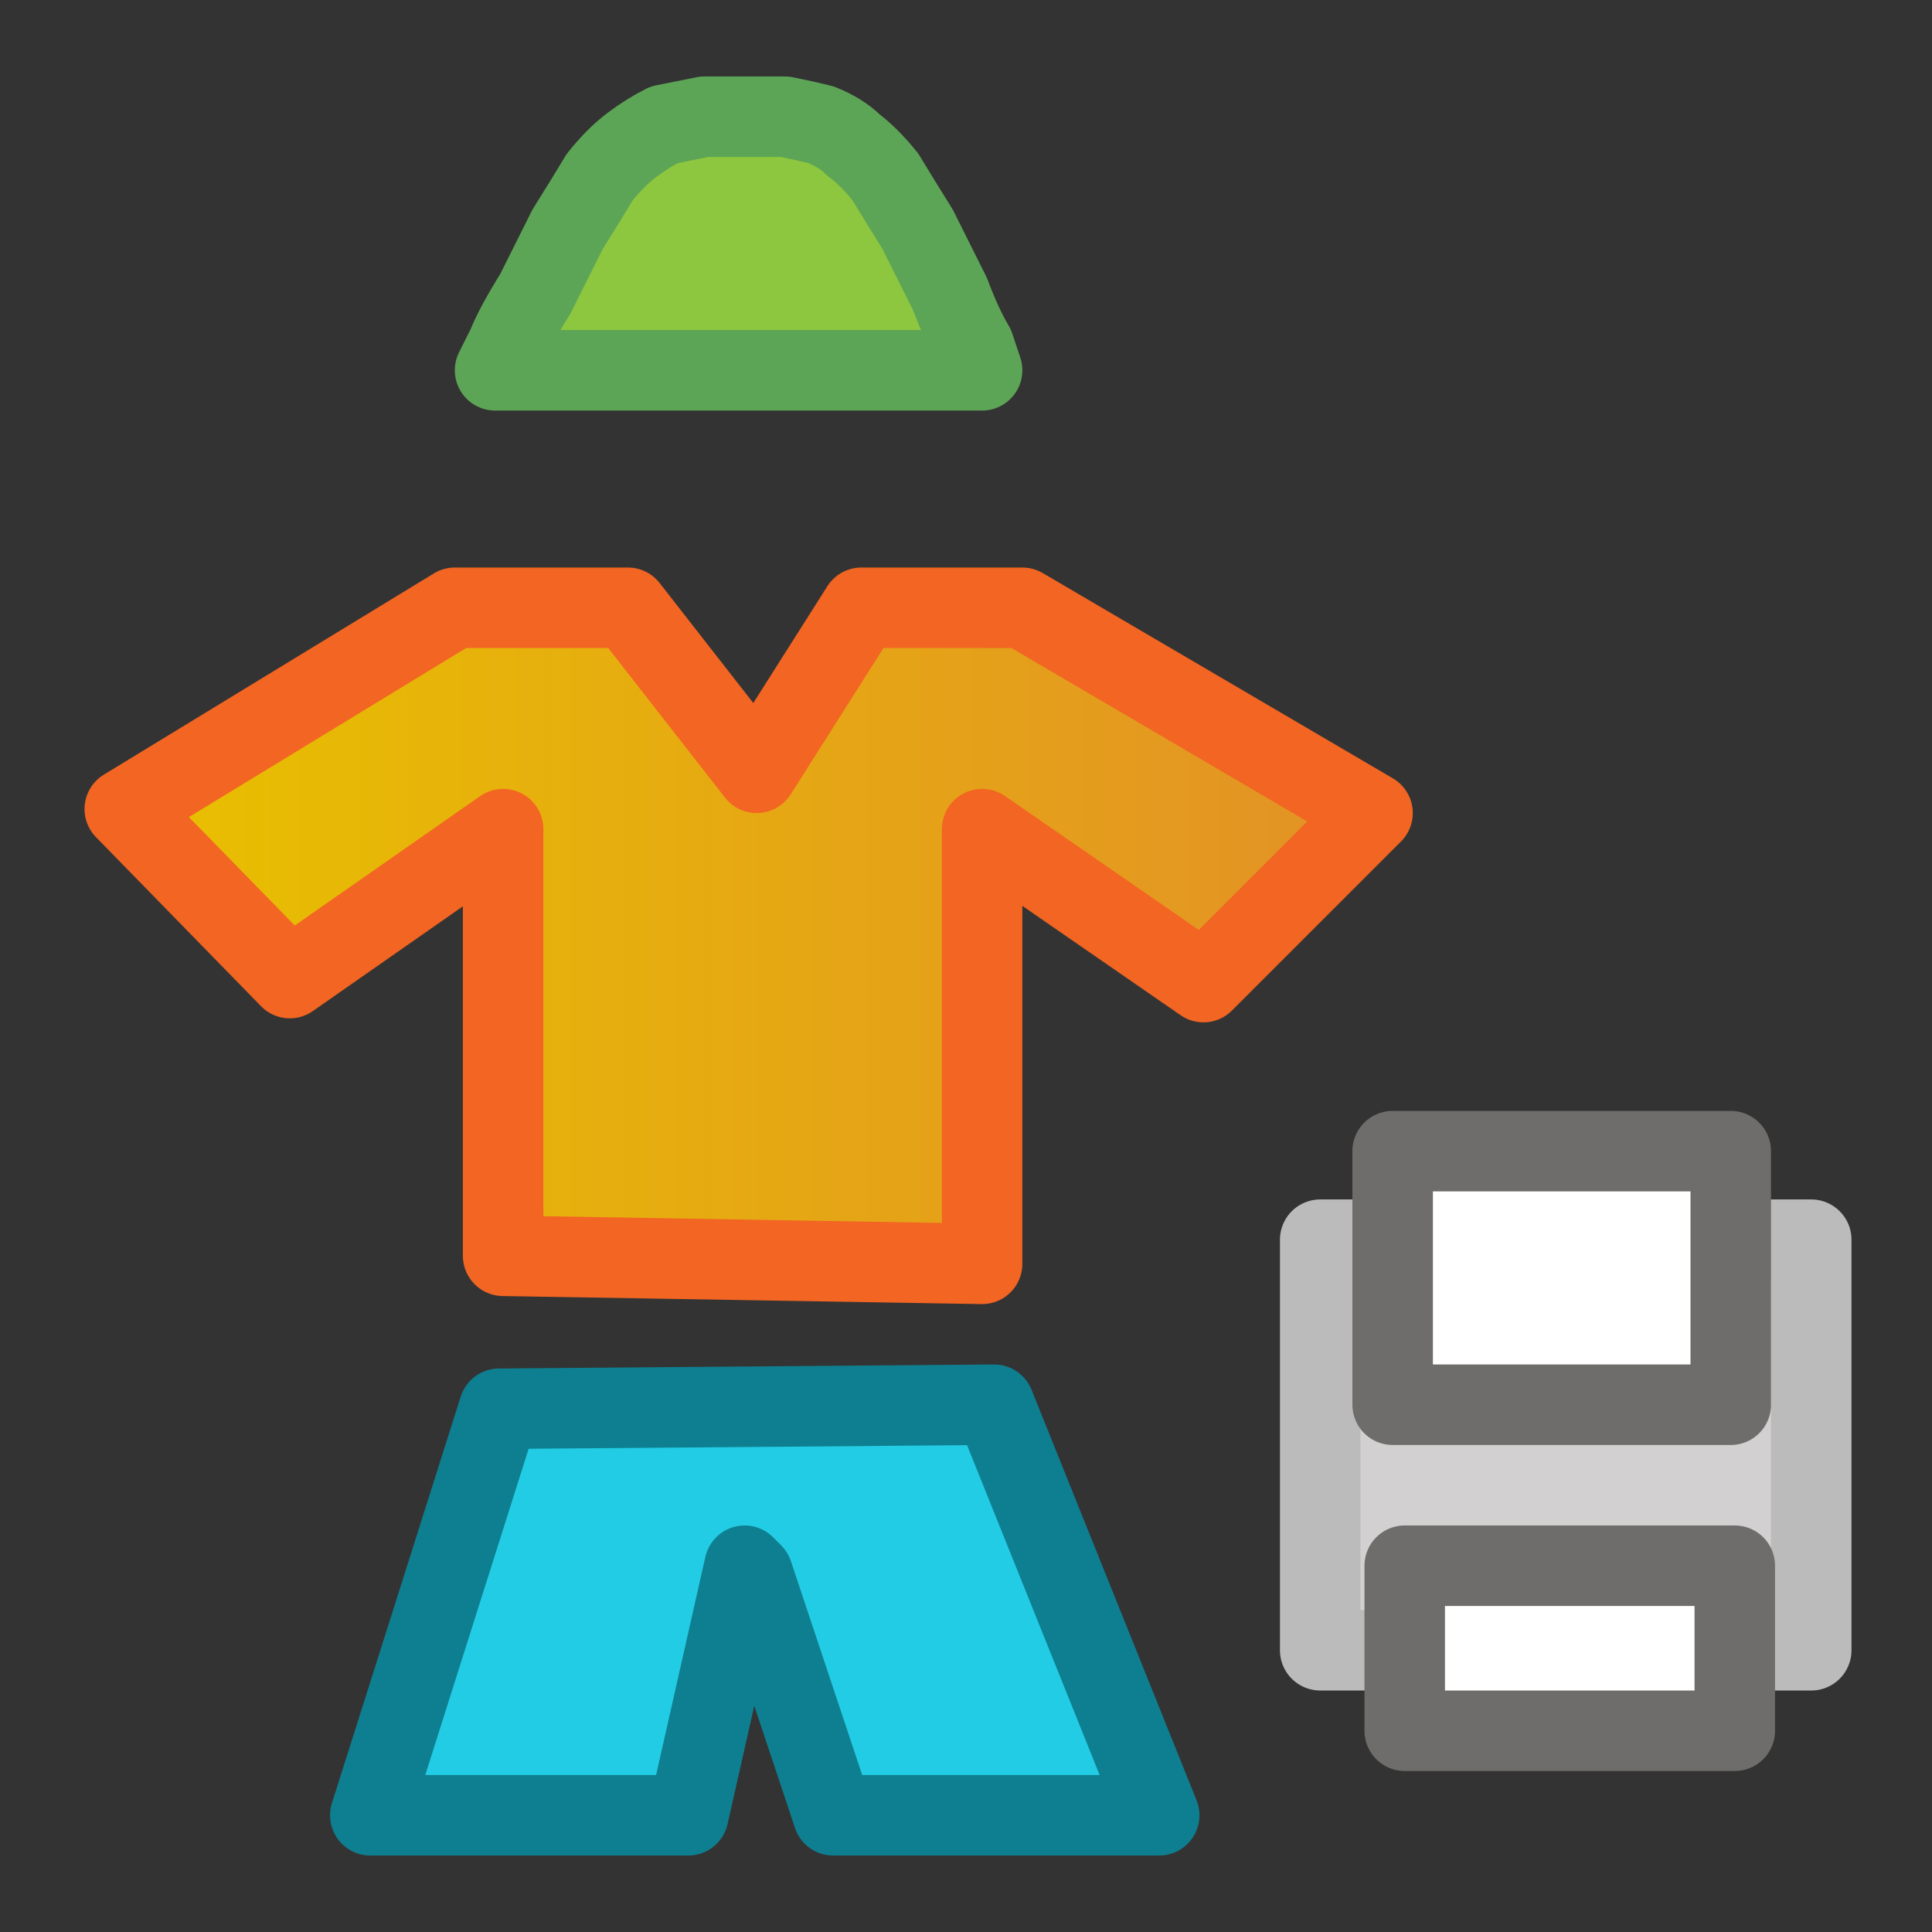 <svg xmlns="http://www.w3.org/2000/svg" height="24" width="24">
  <rect width="100%" height="100%" fill="#333333" stroke="none"/>
  <defs>
    <linearGradient gradientTransform="matrix(0.009 0 0 0.009 9.25 3.55)" gradientUnits="userSpaceOnUse" id="gradient0" spreadMethod="pad" x1="-819.2" x2="819.2">
      <stop offset="0" stop-color="#E8BF00" />
      <stop offset="1" stop-color="#E39325" />
    </linearGradient>
  </defs>
  <g>
    <path d="M14.4 22.55 L10.35 22.55 9.35 19.55 9.25 19.45 8.55 22.55 4.6 22.55 6.2 17.5 12.35 17.45 14.4 22.55" fill="#23CCE5" stroke="none" />
    <path d="M21.55 20.5 L21.55 19.45 17.45 19.45 17.45 20.5 16.4 20.5 16.4 15.4 17.3 15.4 17.3 17.45 21.5 17.45 21.5 15.4 22.5 15.4 22.5 20.5 21.55 20.5" fill="#D2D0D0" stroke="none" />
    <path d="M6.15 4.6 L6.3 4.3 Q6.4 4.05 6.65 3.65 6.85 3.25 7.05 2.85 7.3 2.45 7.45 2.2 7.65 1.95 7.85 1.8 8.05 1.65 8.25 1.55 8.5 1.5 8.75 1.45 8.95 1.45 9.25 1.45 9.5 1.45 9.75 1.45 10 1.5 10.2 1.55 10.45 1.65 10.6 1.8 10.8 1.95 11 2.2 11.15 2.45 11.4 2.85 11.6 3.25 11.8 3.65 11.95 4.05 12.1 4.3 L12.2 4.6 6.15 4.6" fill="#8DC63F" stroke="none" />
    <path d="M14.4 22.55 L10.35 22.55 9.35 19.55 9.25 19.45 8.55 22.55 4.6 22.55 6.2 17.5 12.35 17.45 14.4 22.55" fill="none" stroke="#0E7F90" stroke-linecap="round" stroke-linejoin="round" stroke-width="1" />
    <path d="M21.55 20.5 L22.5 20.5 22.5 15.4 21.5 15.4 M17.3 15.4 L16.4 15.4 16.4 20.5 17.45 20.5" fill="none" stroke="#BBBBBB" stroke-linecap="round" stroke-linejoin="round" stroke-width="1" />
    <path d="M6.15 4.6 L12.2 4.6 12.1 4.3 Q11.95 4.05 11.8 3.65 11.6 3.25 11.4 2.85 11.15 2.45 11 2.2 10.8 1.95 10.6 1.8 10.45 1.65 10.2 1.55 10 1.5 9.75 1.45 9.5 1.45 9.25 1.45 8.95 1.45 8.75 1.45 8.5 1.5 8.25 1.55 8.05 1.65 7.85 1.8 7.65 1.95 7.45 2.2 7.3 2.45 7.05 2.85 6.85 3.25 6.65 3.65 6.4 4.05 6.3 4.3 L6.15 4.6" fill="none" stroke="#5DA556" stroke-linecap="round" stroke-linejoin="round" stroke-width="1" />
    <path d="M12.7 7.55 L17.05 10.1 14.95 12.2 12.2 10.3 12.2 15.7 6.25 15.6 6.25 10.3 3.6 12.15 1.55 10.05 5.65 7.55 5.7 7.55 7.8 7.55 9.4 9.6 10.7 7.55 Q10.9 7.55 11.15 7.55 11.45 7.55 11.7 7.55 12 7.55 12.25 7.55 12 7.55 11.7 7.55 11.45 7.55 11.15 7.55 10.9 7.55 10.7 7.55 L10.85 7.55 Q11 7.55 11.25 7.55 11.5 7.55 11.75 7.55 12 7.55 12.25 7.55 12.25 7.55 12.25 7.55 12.35 7.55 12.45 7.55 12.55 7.55 12.6 7.55 L12.7 7.55" fill="url(#gradient0)" stroke="none" />
    <path d="M17.45 20.5 L17.45 19.45 21.55 19.45 21.55 20.5 21.55 21.5 17.45 21.5 17.45 20.5" fill="#FFFFFF" stroke="none" />
    <path d="M12.7 7.55 L17.05 10.1 14.95 12.2 12.2 10.3 12.2 15.7 6.25 15.6 6.25 10.3 3.6 12.15 1.55 10.05 5.65 7.55 5.7 7.55 7.8 7.55 9.4 9.6 10.7 7.55 Q10.9 7.55 11.15 7.55 11.45 7.55 11.7 7.55 12 7.55 12.25 7.55 12.25 7.55 12.25 7.55 12.35 7.55 12.45 7.55 12.55 7.55 12.6 7.55 L12.7 7.55" fill="none" stroke="#F26522" stroke-linecap="round" stroke-linejoin="round" stroke-width="1" />
    <path d="M17.45 20.5 L17.45 21.5 21.55 21.5 21.55 20.5 21.55 19.45 17.45 19.45 17.45 20.5" fill="none" stroke="#6E6D6B" stroke-linecap="round" stroke-linejoin="round" stroke-width="1" />
    <path d="M21.5 15.4 L21.5 17.45 17.3 17.45 17.3 15.4 17.3 14.3 21.5 14.3 21.5 15.4" fill="#FFFFFF" stroke="none" />
    <path d="M21.5 15.4 L21.5 17.45 17.3 17.45 17.3 15.4 17.3 14.3 21.5 14.3 21.5 15.4" fill="none" stroke="#6E6D6B" stroke-linecap="round" stroke-linejoin="round" stroke-width="1" />
  </g>
</svg>